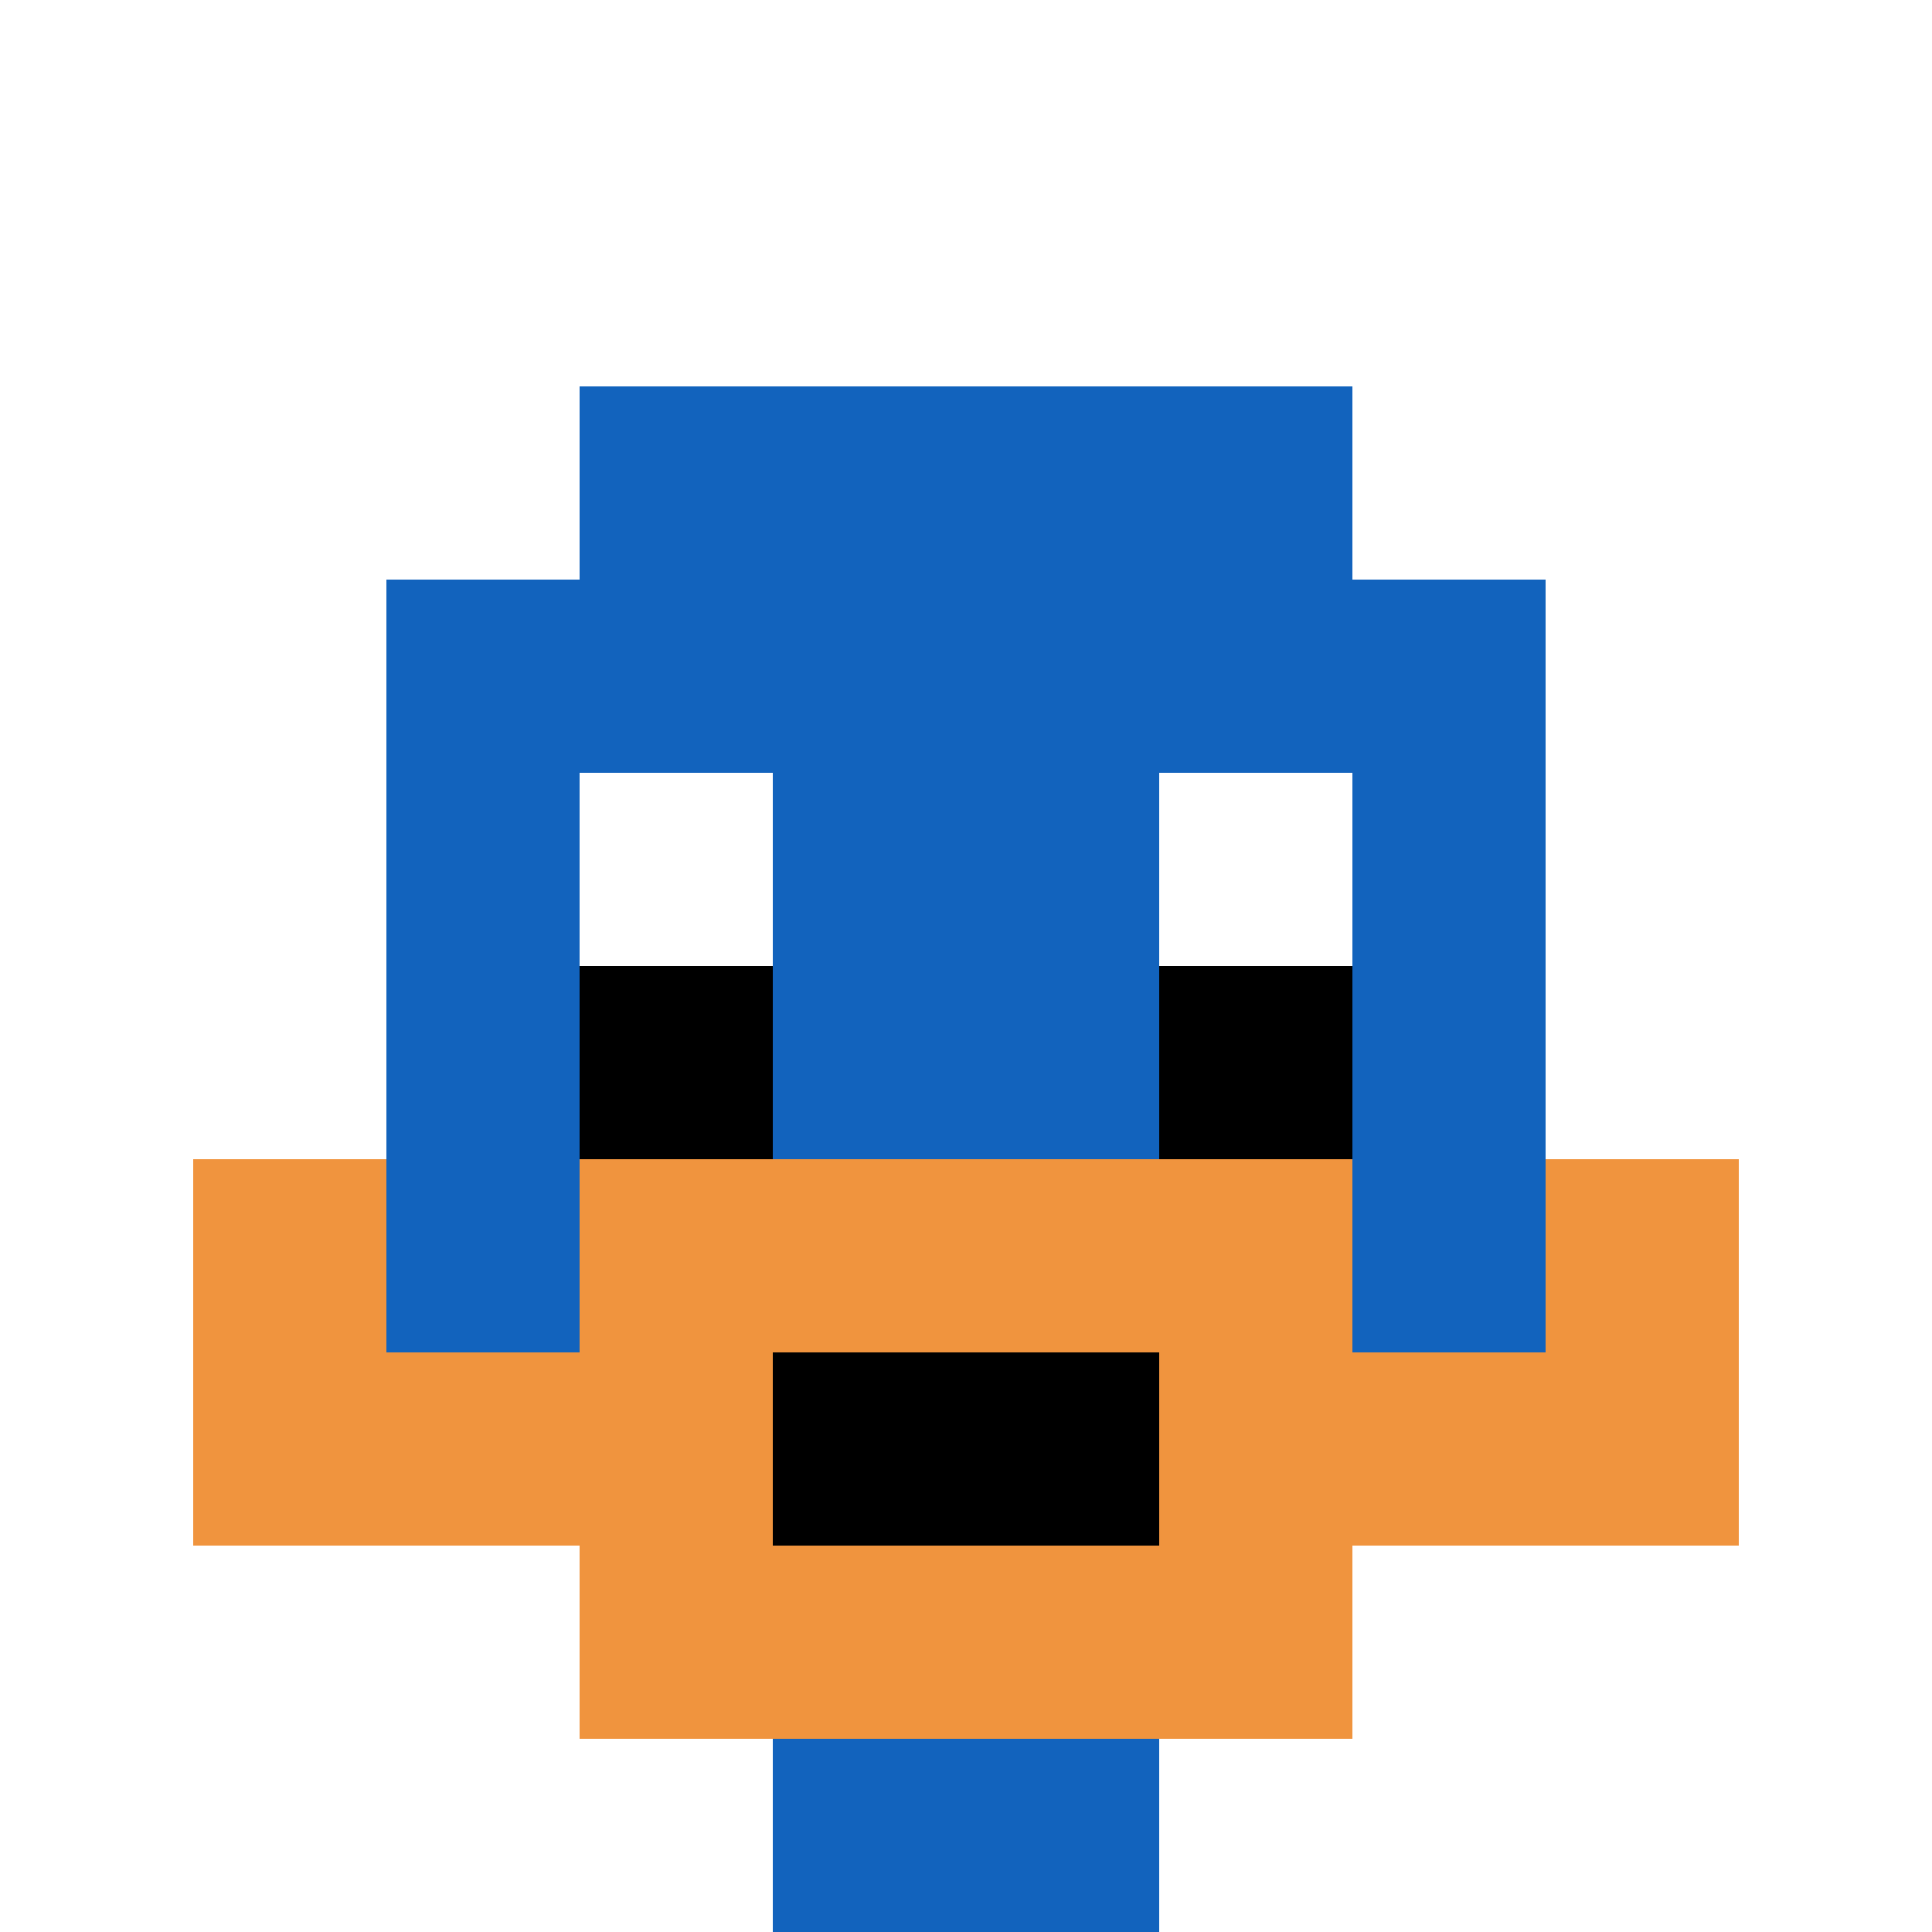 <svg xmlns="http://www.w3.org/2000/svg" version="1.1" width="373" height="373"><title>'goose-pfp-629742' by Dmitri Cherniak</title><desc>seed=629742
backgroundColor=#ffffff
padding=0
innerPadding=0
timeout=100
dimension=1
border=false
Save=function(){return n.handleSave()}
frame=6

Rendered at Sun Sep 15 2024 19:00:54 GMT+0300 (Ora de vară a Europei de Est)
Generated in &lt;1ms
</desc><defs></defs><rect width="100%" height="100%" fill="#ffffff"></rect><g><g id="0-0"><rect x="0" y="0" height="373" width="373" fill="#ffffff"></rect><g><rect id="0-0-3-2-4-7" x="111.9" y="74.6" width="149.2" height="261.1" fill="#1263BD"></rect><rect id="0-0-2-3-6-5" x="74.6" y="111.9" width="223.8" height="186.5" fill="#1263BD"></rect><rect id="0-0-4-8-2-2" x="149.2" y="298.4" width="74.6" height="74.6" fill="#1263BD"></rect><rect id="0-0-1-7-8-1" x="37.3" y="261.1" width="298.4" height="37.3" fill="#F0943E"></rect><rect id="0-0-3-6-4-3" x="111.9" y="223.8" width="149.2" height="111.9" fill="#F0943E"></rect><rect id="0-0-4-7-2-1" x="149.2" y="261.1" width="74.6" height="37.3" fill="#000000"></rect><rect id="0-0-1-6-1-2" x="37.3" y="223.8" width="37.3" height="74.6" fill="#F0943E"></rect><rect id="0-0-8-6-1-2" x="298.4" y="223.8" width="37.3" height="74.6" fill="#F0943E"></rect><rect id="0-0-3-4-1-1" x="111.9" y="149.2" width="37.3" height="37.3" fill="#ffffff"></rect><rect id="0-0-6-4-1-1" x="223.8" y="149.2" width="37.3" height="37.3" fill="#ffffff"></rect><rect id="0-0-3-5-1-1" x="111.9" y="186.5" width="37.3" height="37.3" fill="#000000"></rect><rect id="0-0-6-5-1-1" x="223.8" y="186.5" width="37.3" height="37.3" fill="#000000"></rect></g><rect x="0" y="0" stroke="white" stroke-width="0" height="373" width="373" fill="none"></rect></g></g></svg>
